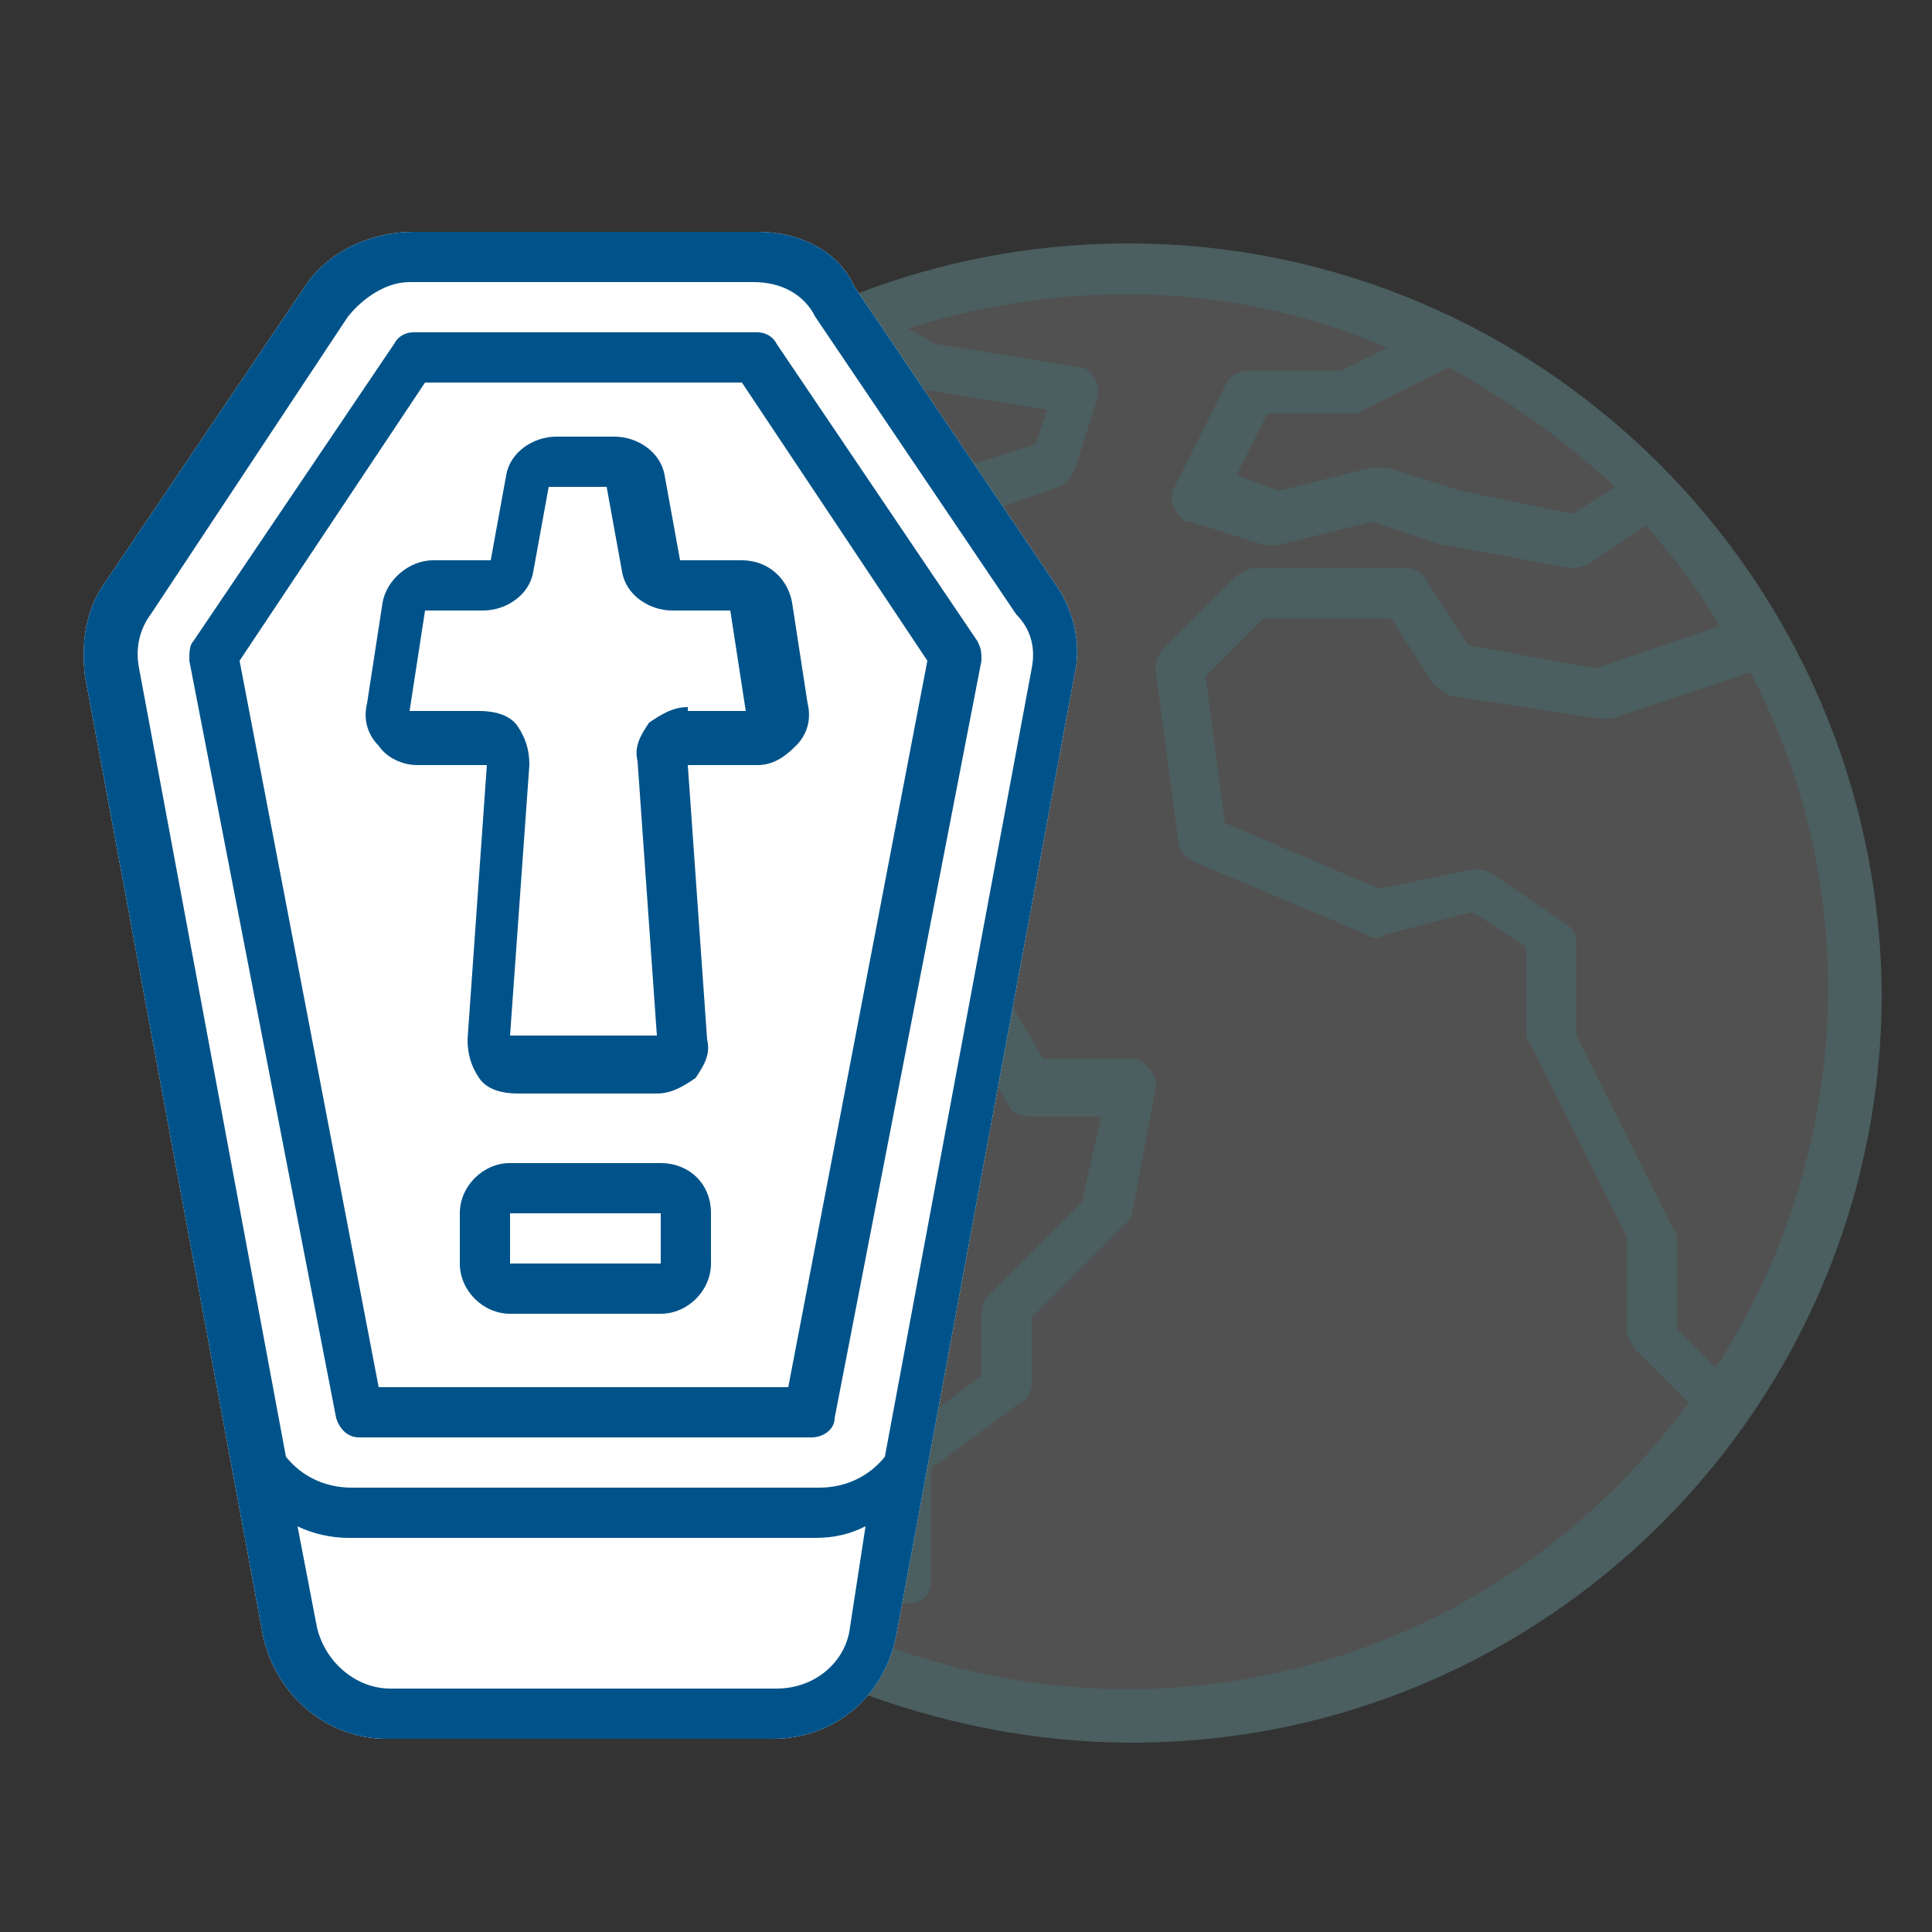 <?xml version="1.0" encoding="utf-8"?>
<!-- Generator: Adobe Illustrator 23.1.1, SVG Export Plug-In . SVG Version: 6.00 Build 0)  -->
<svg version="1.1" id="Calque_1" xmlns="http://www.w3.org/2000/svg" xmlns:xlink="http://www.w3.org/1999/xlink" x="0px" y="0px"
	 viewBox="0 0 50 50" style="enable-background:new 0 0 50 50;" xml:space="preserve">
<rect x="0" y="0" width="50" height="50" fill="#333333" stroke="none"/>
<style type="text/css">
	.st0{opacity:0.15;}
	.st1{fill:#0098A6;}
	.st2{fill:#FFFFFF;}
	.st3{fill:#00538A;}
</style>
<g class="st0">
	<g>
		<path class="st1" d="M29.2,6.3c-7.8,0-14.8,4.6-17.8,11.8l-0.2,0.1l0.1,0.3c-4,9.9,0.8,21.2,10.7,25.2c2.3,0.9,4.8,1.4,7.3,1.4
			c10.7,0,19.4-8.7,19.4-19.4C48.6,15,39.9,6.3,29.2,6.3z M44.4,35.4l-1-1v-2.3c0-0.1,0-0.2-0.1-0.3l-2.5-5v-2.4
			c0-0.2-0.1-0.4-0.3-0.5l-1.9-1.3c-0.2-0.1-0.3-0.1-0.5-0.1L35.7,23l-4-1.7l-0.5-3.8l1.5-1.5H36l1.1,1.7c0.1,0.1,0.3,0.2,0.4,0.3
			l3.9,0.6c0.1,0,0.2,0,0.3,0l3.6-1.2C48.3,23.1,47.9,30,44.4,35.4z M41.8,12.6l-1.1,0.7l-2.9-0.6l-1.9-0.6c-0.1,0-0.2,0-0.4,0
			l-2.4,0.6l-1.1-0.4l0.8-1.6H35c0.1,0,0.2,0,0.3-0.1l2.2-1.1C39.1,10.4,40.5,11.4,41.8,12.6z M22.1,9l1.6,1
			c0.1,0.1,0.2,0.1,0.3,0.1l3.1,0.5l-0.3,0.9l-1.6,0.5c-0.1,0-0.3,0.1-0.3,0.3l-1.9,3.1l-3,1.8l-4.4,0.6c-0.3,0-0.6,0.3-0.6,0.6v1.9
			c0,0.2,0.1,0.3,0.2,0.5l1.1,1.1v1.1l-2.7-1.8l-1-2.9C14.5,14.2,17.9,10.8,22.1,9z M20.3,30.2l-2.9-0.6l-1.1-2.2v-1.5l2.4-2.4
			l0.9,1.8c0.1,0.2,0.3,0.4,0.6,0.4h4.2l1.7,2.9c0.1,0.2,0.3,0.3,0.6,0.3h1.8L28,31.1l-2.4,2.4c-0.1,0.1-0.2,0.3-0.2,0.5v1.6
			L23,37.4c-0.2,0.1-0.3,0.3-0.3,0.5v2.3L22,40l-1.1-2.8v-6.3C20.8,30.5,20.6,30.2,20.3,30.2z M18.4,40.1
			c-6.1-4.6-8.7-12.5-6.4-19.7l0.5,1.6c0,0.1,0.1,0.3,0.3,0.3l3.2,2.1l-0.7,0.7c-0.1,0.1-0.2,0.3-0.2,0.5v1.9c0,0.1,0,0.2,0.1,0.3
			l1.3,2.6c0.1,0.2,0.3,0.3,0.5,0.3l2.7,0.5v5.9c0,0.1,0,0.2,0,0.2l1.3,3.2c0.1,0.2,0.2,0.3,0.4,0.4l1.9,0.6c0.1,0,0.1,0,0.2,0
			c0.4,0,0.6-0.3,0.6-0.6v-2.9l2.3-1.7c0.2-0.1,0.3-0.3,0.3-0.5v-1.7l2.4-2.4c0.1-0.1,0.2-0.2,0.2-0.3l0.6-3.2
			c0.1-0.3-0.2-0.7-0.5-0.8c0,0-0.1,0-0.1,0H27l-1.7-2.9c-0.1-0.2-0.3-0.3-0.6-0.3h-4.1l-1.1-2.2c-0.1-0.2-0.3-0.3-0.5-0.3
			c-0.2,0-0.4,0-0.6,0.2l-0.8,0.8v-1c0-0.2-0.1-0.3-0.2-0.5l-1.1-1.1v-1.1l4-0.6c0.1,0,0.2,0,0.2-0.1l3.2-1.9
			c0.1-0.1,0.2-0.1,0.2-0.2l1.8-3l1.7-0.6c0.2-0.1,0.3-0.2,0.4-0.4l0.6-1.9c0.1-0.3-0.1-0.7-0.4-0.8c0,0-0.1,0-0.1,0l-3.7-0.6
			l-0.7-0.4c4.1-1.3,8.5-1.2,12.4,0.5l-1.2,0.6h-2.4c-0.2,0-0.5,0.1-0.6,0.4l-1.3,2.6c-0.2,0.3,0,0.7,0.3,0.9c0,0,0.1,0,0.1,0
			l1.9,0.6c0.1,0,0.2,0,0.4,0l2.4-0.6l1.8,0.6c0,0,0.1,0,0.1,0l3.2,0.6c0.2,0,0.3,0,0.5-0.1l1.5-1c0.7,0.8,1.4,1.7,1.9,2.6l-3.2,1.1
			L38,16.7L36.9,15c-0.1-0.2-0.3-0.3-0.5-0.3h-3.9c-0.2,0-0.3,0.1-0.5,0.2l-1.9,1.9c-0.1,0.1-0.2,0.3-0.2,0.5l0.6,4.5
			c0,0.2,0.2,0.4,0.4,0.5l4.5,1.9c0.1,0.1,0.3,0.1,0.4,0l2.3-0.6l1.4,0.9v2.2c0,0.1,0,0.2,0.1,0.3l2.5,5v2.4c0,0.2,0.1,0.3,0.2,0.5
			l1.4,1.4C37.7,44.5,26.4,46.1,18.4,40.1z"/>
	</g>
</g>
<g class="st0">
	<g>
		<path class="st2" d="M29.2,6.3c-7.8,0-14.8,4.6-17.8,11.8l-0.2,0.1l0.1,0.3c-4,9.9,0.8,21.2,10.7,25.2c2.3,0.9,4.8,1.4,7.3,1.4
			c10.7,0,19.4-8.7,19.4-19.4C48.6,15,39.9,6.3,29.2,6.3z"/>
	</g>
</g>
<g>
	<path class="st2" d="M19.6,6h-8.9C9.6,6,8.5,6.5,7.9,7.4l-5.2,7.7c-0.5,0.7-0.6,1.6-0.5,2.4l4.6,24.8c0.3,1.5,1.6,2.7,3.2,2.7h10
		c1.6,0,2.9-1.1,3.2-2.7l4.6-24.8c0.2-0.8,0-1.7-0.5-2.4l-5.2-7.7C21.7,6.5,20.7,6,19.6,6z"/>
	<g>
		<path class="st3" d="M19.6,6h-8.9C9.6,6,8.5,6.5,7.9,7.4l-5.2,7.7c-0.5,0.7-0.6,1.6-0.5,2.4l4.6,24.8c0.3,1.5,1.6,2.7,3.2,2.7h10
			c1.6,0,2.9-1.1,3.2-2.7l4.6-24.8c0.2-0.8,0-1.7-0.5-2.4l-5.2-7.7C21.7,6.5,20.7,6,19.6,6z M20.1,43.7h-10c-0.9,0-1.7-0.7-1.9-1.6
			l-0.5-2.6c0.4,0.2,0.9,0.3,1.3,0.3h12.1c0.5,0,0.9-0.1,1.3-0.3L22,42.1C21.9,43,21.1,43.7,20.1,43.7z M26.7,17.3l-3.8,20.4
			c-0.4,0.5-1,0.8-1.7,0.8H9.1c-0.7,0-1.3-0.3-1.7-0.8L3.6,17.3c-0.1-0.5,0-1,0.3-1.4L9,8.2c0.4-0.5,1-0.9,1.6-0.9h8.9
			c0.7,0,1.3,0.3,1.6,0.9l5.2,7.7C26.7,16.3,26.8,16.8,26.7,17.3z"/>
		<path class="st3" d="M19.6,8.6h-8.9c-0.2,0-0.4,0.1-0.5,0.3L5,16.6c-0.1,0.1-0.1,0.3-0.1,0.5l3.8,19.6c0.1,0.3,0.3,0.5,0.6,0.5H21
			c0.3,0,0.6-0.2,0.6-0.5l3.8-19.6c0-0.2,0-0.3-0.1-0.5l-5.2-7.7C20,8.7,19.8,8.6,19.6,8.6z M20.4,35.9H9.8L6.2,17.1L11,9.9h8.2
			l4.8,7.2L20.4,35.9z"/>
		<path class="st3" d="M17.6,14.5l-0.4-2.2c-0.1-0.6-0.7-1-1.3-1h-1.5c-0.6,0-1.2,0.4-1.3,1l-0.4,2.2h-1.5c-0.6,0-1.2,0.5-1.3,1.1
			l-0.4,2.6c-0.1,0.4,0,0.8,0.3,1.1c0.2,0.3,0.6,0.5,1,0.5h1.8l-0.5,7.1c0,0.4,0.1,0.7,0.3,1c0.2,0.3,0.6,0.4,1,0.4H17
			c0.4,0,0.7-0.2,1-0.4c0.2-0.3,0.4-0.6,0.3-1l-0.5-7.1h1.8c0.4,0,0.7-0.2,1-0.5s0.4-0.7,0.3-1.1l-0.4-2.6c-0.1-0.6-0.6-1.1-1.3-1.1
			H17.6z M17.8,18.3c-0.4,0-0.7,0.2-1,0.4c-0.2,0.3-0.4,0.6-0.3,1l0.5,7.1h-3.8l0.5-7c0-0.4-0.1-0.7-0.3-1c-0.2-0.3-0.6-0.4-1-0.4
			h-1.8l0.4-2.6h1.5c0.6,0,1.2-0.4,1.3-1l0.4-2.2h1.5l0.4,2.2c0.1,0.6,0.7,1,1.3,1h1.5l0.4,2.6H17.8z"/>
		<path class="st3" d="M17.1,30.1h-3.9c-0.7,0-1.3,0.6-1.3,1.3v1.3c0,0.7,0.6,1.3,1.3,1.3h3.9c0.7,0,1.3-0.6,1.3-1.3v-1.3
			C18.4,30.6,17.8,30.1,17.1,30.1z M13.2,32.7v-1.3h3.9v1.3H13.2z"/>
	</g>
</g>
</svg>
